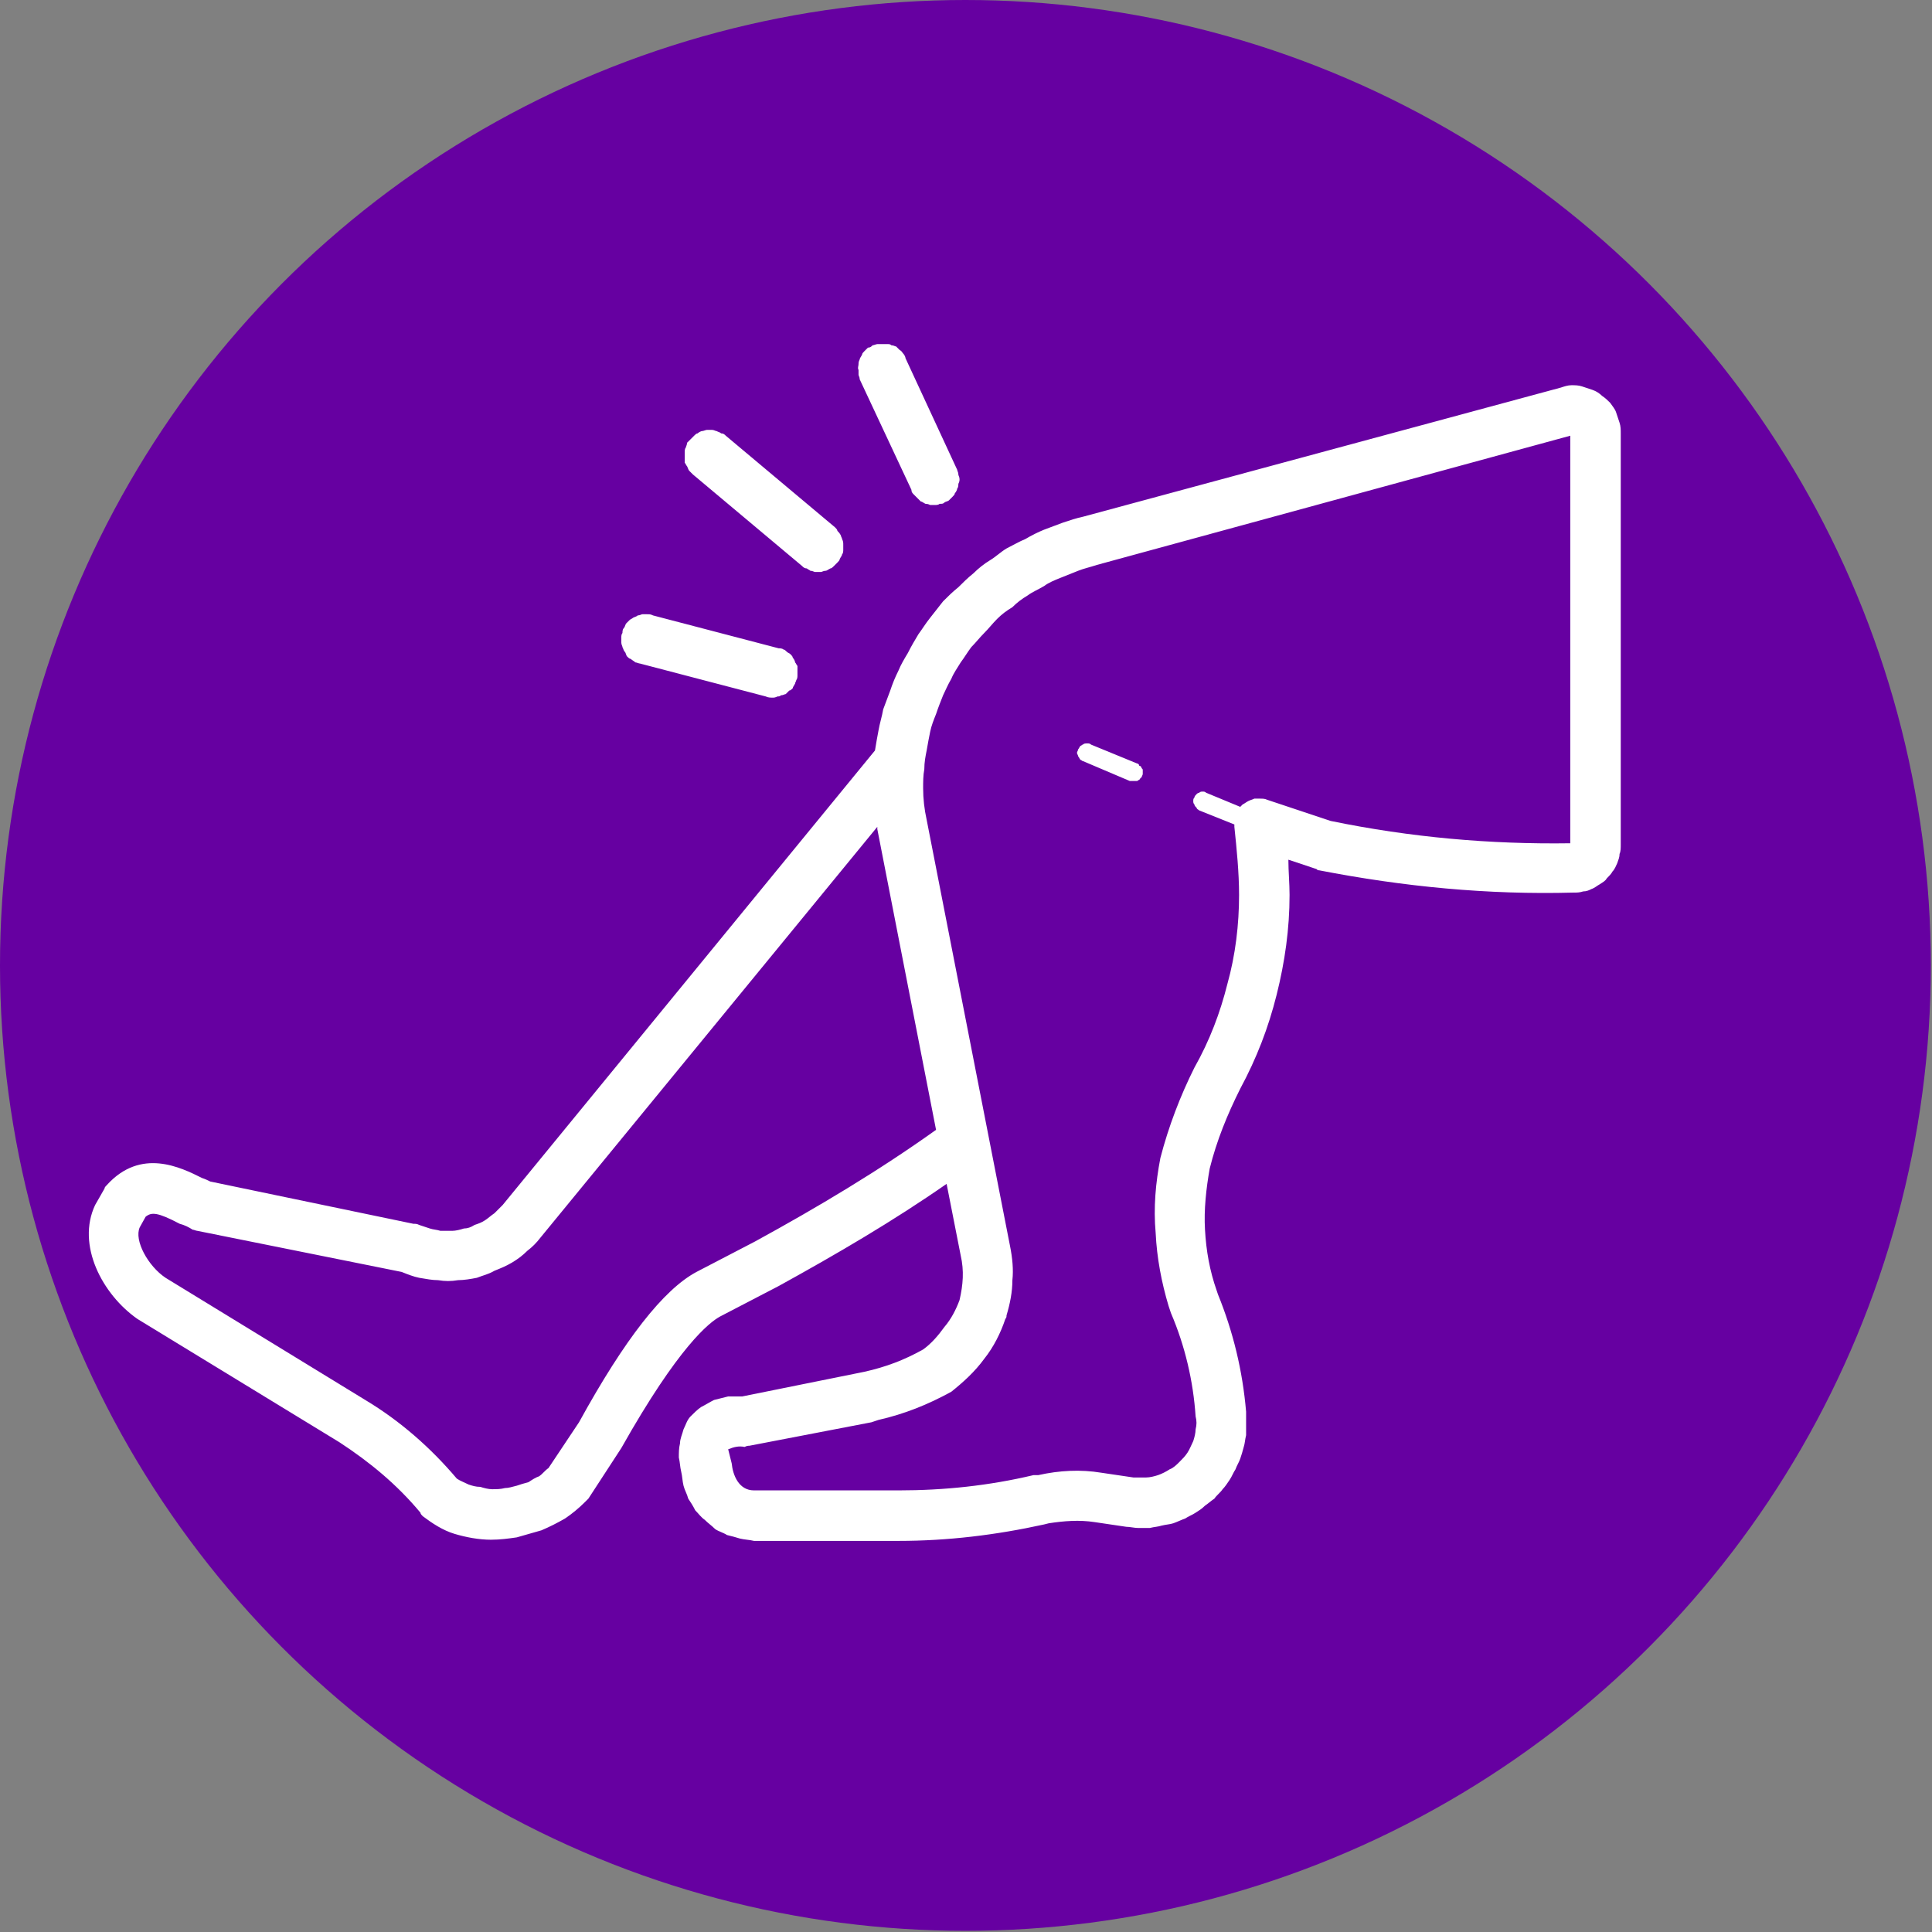 <?xml version="1.0" encoding="UTF-8"?>
<!DOCTYPE svg PUBLIC "-//W3C//DTD SVG 1.1//EN" "http://www.w3.org/Graphics/SVG/1.1/DTD/svg11.dtd">
<!-- Creator: CorelDRAW X8 -->
<svg xmlns="http://www.w3.org/2000/svg" xml:space="preserve" width="80.345mm" height="80.345mm" version="1.1" shape-rendering="geometricPrecision" text-rendering="geometricPrecision" image-rendering="optimizeQuality" fill-rule="evenodd" clip-rule="evenodd"
viewBox="0 0 1645 1645"
 xmlns:xlink="http://www.w3.org/1999/xlink">
 <rect x="0" y="0" width="1645" height="1645" fill="#808080" stroke="none"/>
 <g id="Layer_x0020_1">
  <circle fill="#6600A1" cx="822" cy="822" r="822"/>
  <path fill="white" fill-rule="nonzero" d="M1364 337c-2,-2 -5,-4 -8,-5 -3,-1 -6,-2 -9,-3 -3,-1 -6,-1 -9,-1 -3,0 -6,1 -9,2l-407 110c-5,1 -11,3 -17,5 -5,2 -11,4 -16,6 -5,2 -11,5 -16,8 -5,2 -10,5 -16,8 -5,3 -9,7 -14,10 -5,3 -10,7 -14,11 -5,4 -9,8 -13,12 -5,4 -9,8 -13,12 -4,5 -7,9 -11,14 -4,5 -7,10 -10,14 -3,5 -6,10 -9,16 -3,5 -6,10 -8,15 -3,6 -5,11 -7,17 -2,5 -4,11 -6,16 -1,6 -3,12 -4,18 -1,5 -2,11 -3,17l-317 387c-3,3 -5,5 -7,7 -3,2 -5,4 -8,6 -3,2 -6,3 -9,4 -3,2 -6,3 -9,3 -3,1 -7,2 -10,2 -3,0 -6,0 -10,0 -3,-1 -6,-1 -9,-2 -3,-1 -6,-2 -9,-3 -2,-1 -3,-1 -5,-1l-173 -36c-2,-1 -4,-2 -7,-3 -18,-9 -52,-26 -81,6 -1,1 -2,2 -2,3l-8 14c-16,34 6,76 36,97l172 105c26,17 49,36 69,60 0,1 1,2 2,3 8,6 17,12 27,15 10,3 21,5 31,5 8,0 15,-1 22,-2 7,-2 14,-4 21,-6 7,-3 13,-6 20,-10 6,-4 12,-9 17,-14 1,-1 2,-2 3,-3l28 -43c49,-87 75,-107 84,-112l50 -26c49,-27 97,-55 143,-87l12 61c3,13 2,25 -1,38 -3,8 -7,16 -13,23 -5,7 -11,14 -18,19 -16,9 -32,15 -50,19l-104 21c-4,0 -8,0 -12,0 -4,1 -8,2 -12,3 -4,2 -7,4 -11,6 -3,2 -6,5 -9,8 -3,3 -4,7 -6,11 -1,4 -3,8 -3,12 -1,4 -1,8 -1,12 1,4 1,8 2,12 1,4 1,8 2,12 1,4 3,7 4,11 2,3 4,6 6,10 3,3 5,6 8,8 3,3 6,5 9,8 3,2 7,3 10,5 4,1 8,2 11,3 4,1 8,1 12,2l123 0c42,0 83,-5 124,-14l4 -1c13,-2 26,-3 39,-1l27 4c3,0 7,1 10,1 4,0 7,0 10,0 4,-1 7,-1 10,-2 4,-1 7,-1 10,-2 3,-1 7,-3 10,-4 3,-2 6,-3 9,-5 3,-2 5,-3 8,-6 3,-2 5,-4 8,-6 2,-3 5,-5 7,-8 2,-2 4,-5 6,-8 2,-3 3,-6 5,-9 1,-3 3,-6 4,-9 1,-3 2,-6 3,-10 1,-3 1,-6 2,-10 0,-3 0,-7 0,-10 0,-3 0,-7 0,-10 -3,-35 -11,-68 -24,-100l-1 -3c-6,-17 -9,-34 -10,-52 -1,-17 1,-35 4,-52 6,-24 15,-46 26,-68 14,-26 24,-52 31,-80 7,-28 11,-56 11,-85 0,-10 -1,-20 -1,-30l24 8c1,1 1,1 2,1 72,14 144,21 217,19 3,0 5,0 8,-1 3,0 5,-1 7,-2 3,-1 5,-3 7,-4 3,-2 5,-3 6,-5 2,-2 4,-4 5,-6 2,-2 3,-5 4,-7 1,-3 2,-5 2,-8 1,-2 1,-5 1,-8l0 -350c0,-3 0,-6 -1,-9 -1,-3 -2,-6 -3,-9 -1,-3 -3,-5 -5,-8 -2,-2 -4,-4 -7,-6zm-616 -44l8 0c1,0 2,0 3,1 2,0 3,1 4,1 1,1 2,2 3,3 2,1 2,2 3,3 1,1 2,3 2,4l44 95c0,1 1,2 1,4 0,1 1,2 1,4 0,1 0,2 -1,4 0,1 0,3 -1,4 0,1 -1,3 -2,4 0,1 -1,2 -2,3 -1,1 -2,2 -3,3 -1,1 -3,1 -4,2 -1,1 -2,1 -4,1 -1,1 -3,1 -4,1 -1,0 -3,0 -4,0 -2,-1 -3,-1 -4,-1 -2,-1 -3,-2 -4,-2 -1,-1 -2,-2 -3,-3 -1,-1 -2,-2 -3,-3 -1,-1 -2,-2 -2,-4l-44 -94c0,-2 -1,-3 -1,-4 0,-2 0,-3 0,-4 -1,-2 0,-3 0,-5 0,-1 0,-2 1,-4 0,-1 1,-2 2,-4 0,-1 1,-2 2,-3 1,-1 2,-2 3,-3 2,0 3,-1 4,-2 1,0 3,-1 4,-1 0,0 0,0 1,0zm-105 764l-50 26c-28,15 -61,57 -100,128l-26 39c-3,2 -5,5 -8,7 -3,1 -6,3 -9,5 -4,1 -7,2 -10,3 -4,1 -7,2 -10,2 -4,1 -7,1 -11,1 -3,0 -7,-1 -10,-2 -4,0 -7,-1 -10,-2 -4,-2 -7,-3 -10,-5 -22,-26 -48,-49 -78,-67l-170 -104c-15,-10 -27,-32 -22,-43l5 -9c5,-4 10,-4 29,6 4,1 8,3 11,5 1,0 3,1 4,1l174 35c5,2 10,4 15,5 6,1 11,2 16,2 6,1 11,1 17,0 5,0 11,-1 16,-2 5,-2 10,-3 15,-6 5,-2 10,-4 15,-7 5,-3 9,-6 13,-10 4,-3 8,-7 11,-11l287 -350c0,1 0,2 0,2l50 256c-49,35 -101,66 -154,95zm694 -339c-68,1 -136,-5 -204,-19l-54 -18c-2,-1 -4,-1 -6,-1 -1,0 -3,0 -5,0 -2,1 -3,1 -5,2 -2,1 -3,2 -5,3 0,0 -1,1 -2,2l-29 -12c-1,-1 -2,-1 -3,-1 -1,0 -2,0 -3,1 -1,0 -2,1 -2,1 -1,1 -2,2 -2,3 -1,1 -1,2 -1,3 0,1 0,2 1,3 0,1 1,2 2,3 0,1 1,1 2,2l30 12c0,1 0,1 0,2 2,19 4,39 4,58 0,25 -3,51 -10,76 -6,24 -15,48 -28,71 -12,24 -22,50 -29,77 -4,21 -6,42 -4,64 1,21 5,42 11,62l2 6c12,28 19,58 21,88 1,4 1,7 0,11 0,3 -1,7 -2,10 -2,4 -3,7 -5,10 -2,3 -4,5 -7,8 -2,2 -5,5 -8,6 -3,2 -7,4 -10,5 -3,1 -7,2 -10,2 -4,0 -7,0 -11,0l-27 -4c-18,-3 -36,-2 -54,2l-4 0c-38,9 -76,13 -115,13l-123 0c-13,0 -18,-13 -19,-23 -1,-4 -2,-8 -3,-12 5,-2 9,-3 14,-2 2,-1 3,-1 4,-1l104 -20 6 -2c22,-5 42,-13 62,-24 10,-8 20,-17 28,-28 8,-10 14,-22 18,-34 1,-1 1,-2 1,-3 3,-10 5,-20 5,-30 1,-9 0,-19 -2,-29l-71 -363c-2,-9 -3,-18 -3,-27 0,-5 0,-11 1,-16 0,-6 1,-11 2,-16 1,-6 2,-11 3,-16 1,-5 3,-10 5,-15 2,-6 4,-11 6,-16 2,-4 4,-9 7,-14 2,-5 5,-9 8,-14 3,-4 6,-9 9,-13 4,-4 7,-8 11,-12 4,-4 7,-8 11,-12 4,-4 8,-7 13,-10 4,-4 8,-7 13,-10 4,-3 9,-5 14,-8 4,-3 9,-5 14,-7 5,-2 10,-4 15,-6 5,-2 10,-3 16,-5l403 -110 0 347zm-408 -84l39 16c1,0 2,1 2,2 1,0 2,1 2,2 1,1 1,1 1,2 0,1 0,2 0,3 0,1 -1,2 -1,3 -1,0 -1,1 -2,2 -1,0 -1,1 -2,1 -1,0 -2,0 -3,0 -1,0 -2,0 -3,0l-40 -17c-1,0 -1,-1 -2,-1 -1,-1 -1,-2 -2,-3 0,-1 -1,-2 -1,-3 0,-1 1,-2 1,-3 1,-1 1,-2 2,-3 1,0 1,-1 2,-1 1,-1 2,-1 4,-1 1,0 2,0 3,1l0 0zm-339 -230c-1,-1 -2,-2 -3,-3 -1,-1 -1,-2 -2,-4 -1,-1 -1,-2 -2,-3 0,-2 0,-3 0,-5 0,-1 0,-2 0,-4 0,-1 0,-3 1,-4 0,-1 1,-2 1,-4 1,-1 2,-2 3,-3 1,-1 2,-2 3,-3 1,-1 2,-2 3,-2 1,-1 3,-2 4,-2 1,0 3,-1 4,-1 2,0 3,0 4,0 2,0 3,1 4,1 2,1 3,1 4,2 2,0 3,1 4,2l93 78c1,1 2,2 2,3 1,1 2,2 3,4 0,1 1,2 1,3 1,2 1,3 1,5 0,1 0,2 0,4 0,1 0,3 -1,4 0,1 -1,2 -2,4 0,1 -1,2 -2,3 -1,1 -2,2 -3,3 -1,1 -2,2 -3,2 -2,1 -3,2 -4,2 -2,0 -3,1 -4,1 -2,0 -3,0 -5,0 -1,0 -2,-1 -4,-1 -1,-1 -2,-1 -3,-2 -2,0 -3,-1 -4,-2l-93 -78zm-60 135c0,-1 0,-3 1,-4 1,-1 1,-2 2,-4 1,-1 2,-2 3,-3 1,-1 2,-1 3,-2 2,-1 3,-1 4,-2 2,0 3,-1 4,-1 2,0 3,0 4,0 2,0 3,0 5,1l107 28c1,0 3,0 4,1 1,0 2,1 3,2 1,1 2,1 3,2 1,1 2,2 2,3 1,1 2,3 2,4 1,1 1,2 2,3 0,2 0,3 0,4 0,1 0,3 0,4 0,1 0,3 -1,4 0,1 -1,2 -1,3 -1,2 -2,3 -2,4 -1,1 -2,2 -3,2 -1,1 -2,2 -3,3 -1,0 -2,1 -4,1 -1,1 -2,1 -3,1 -2,1 -3,1 -4,1 -2,0 -4,0 -6,-1l-107 -28c-1,0 -3,-1 -4,-1 -1,-1 -3,-2 -4,-3 -1,0 -2,-1 -3,-2 -1,-1 -1,-3 -2,-4 -1,-1 -1,-2 -2,-4 0,-1 -1,-2 -1,-4 0,-1 0,-2 0,-4 0,-1 0,-3 1,-4z"/>
 </g>
</svg>
